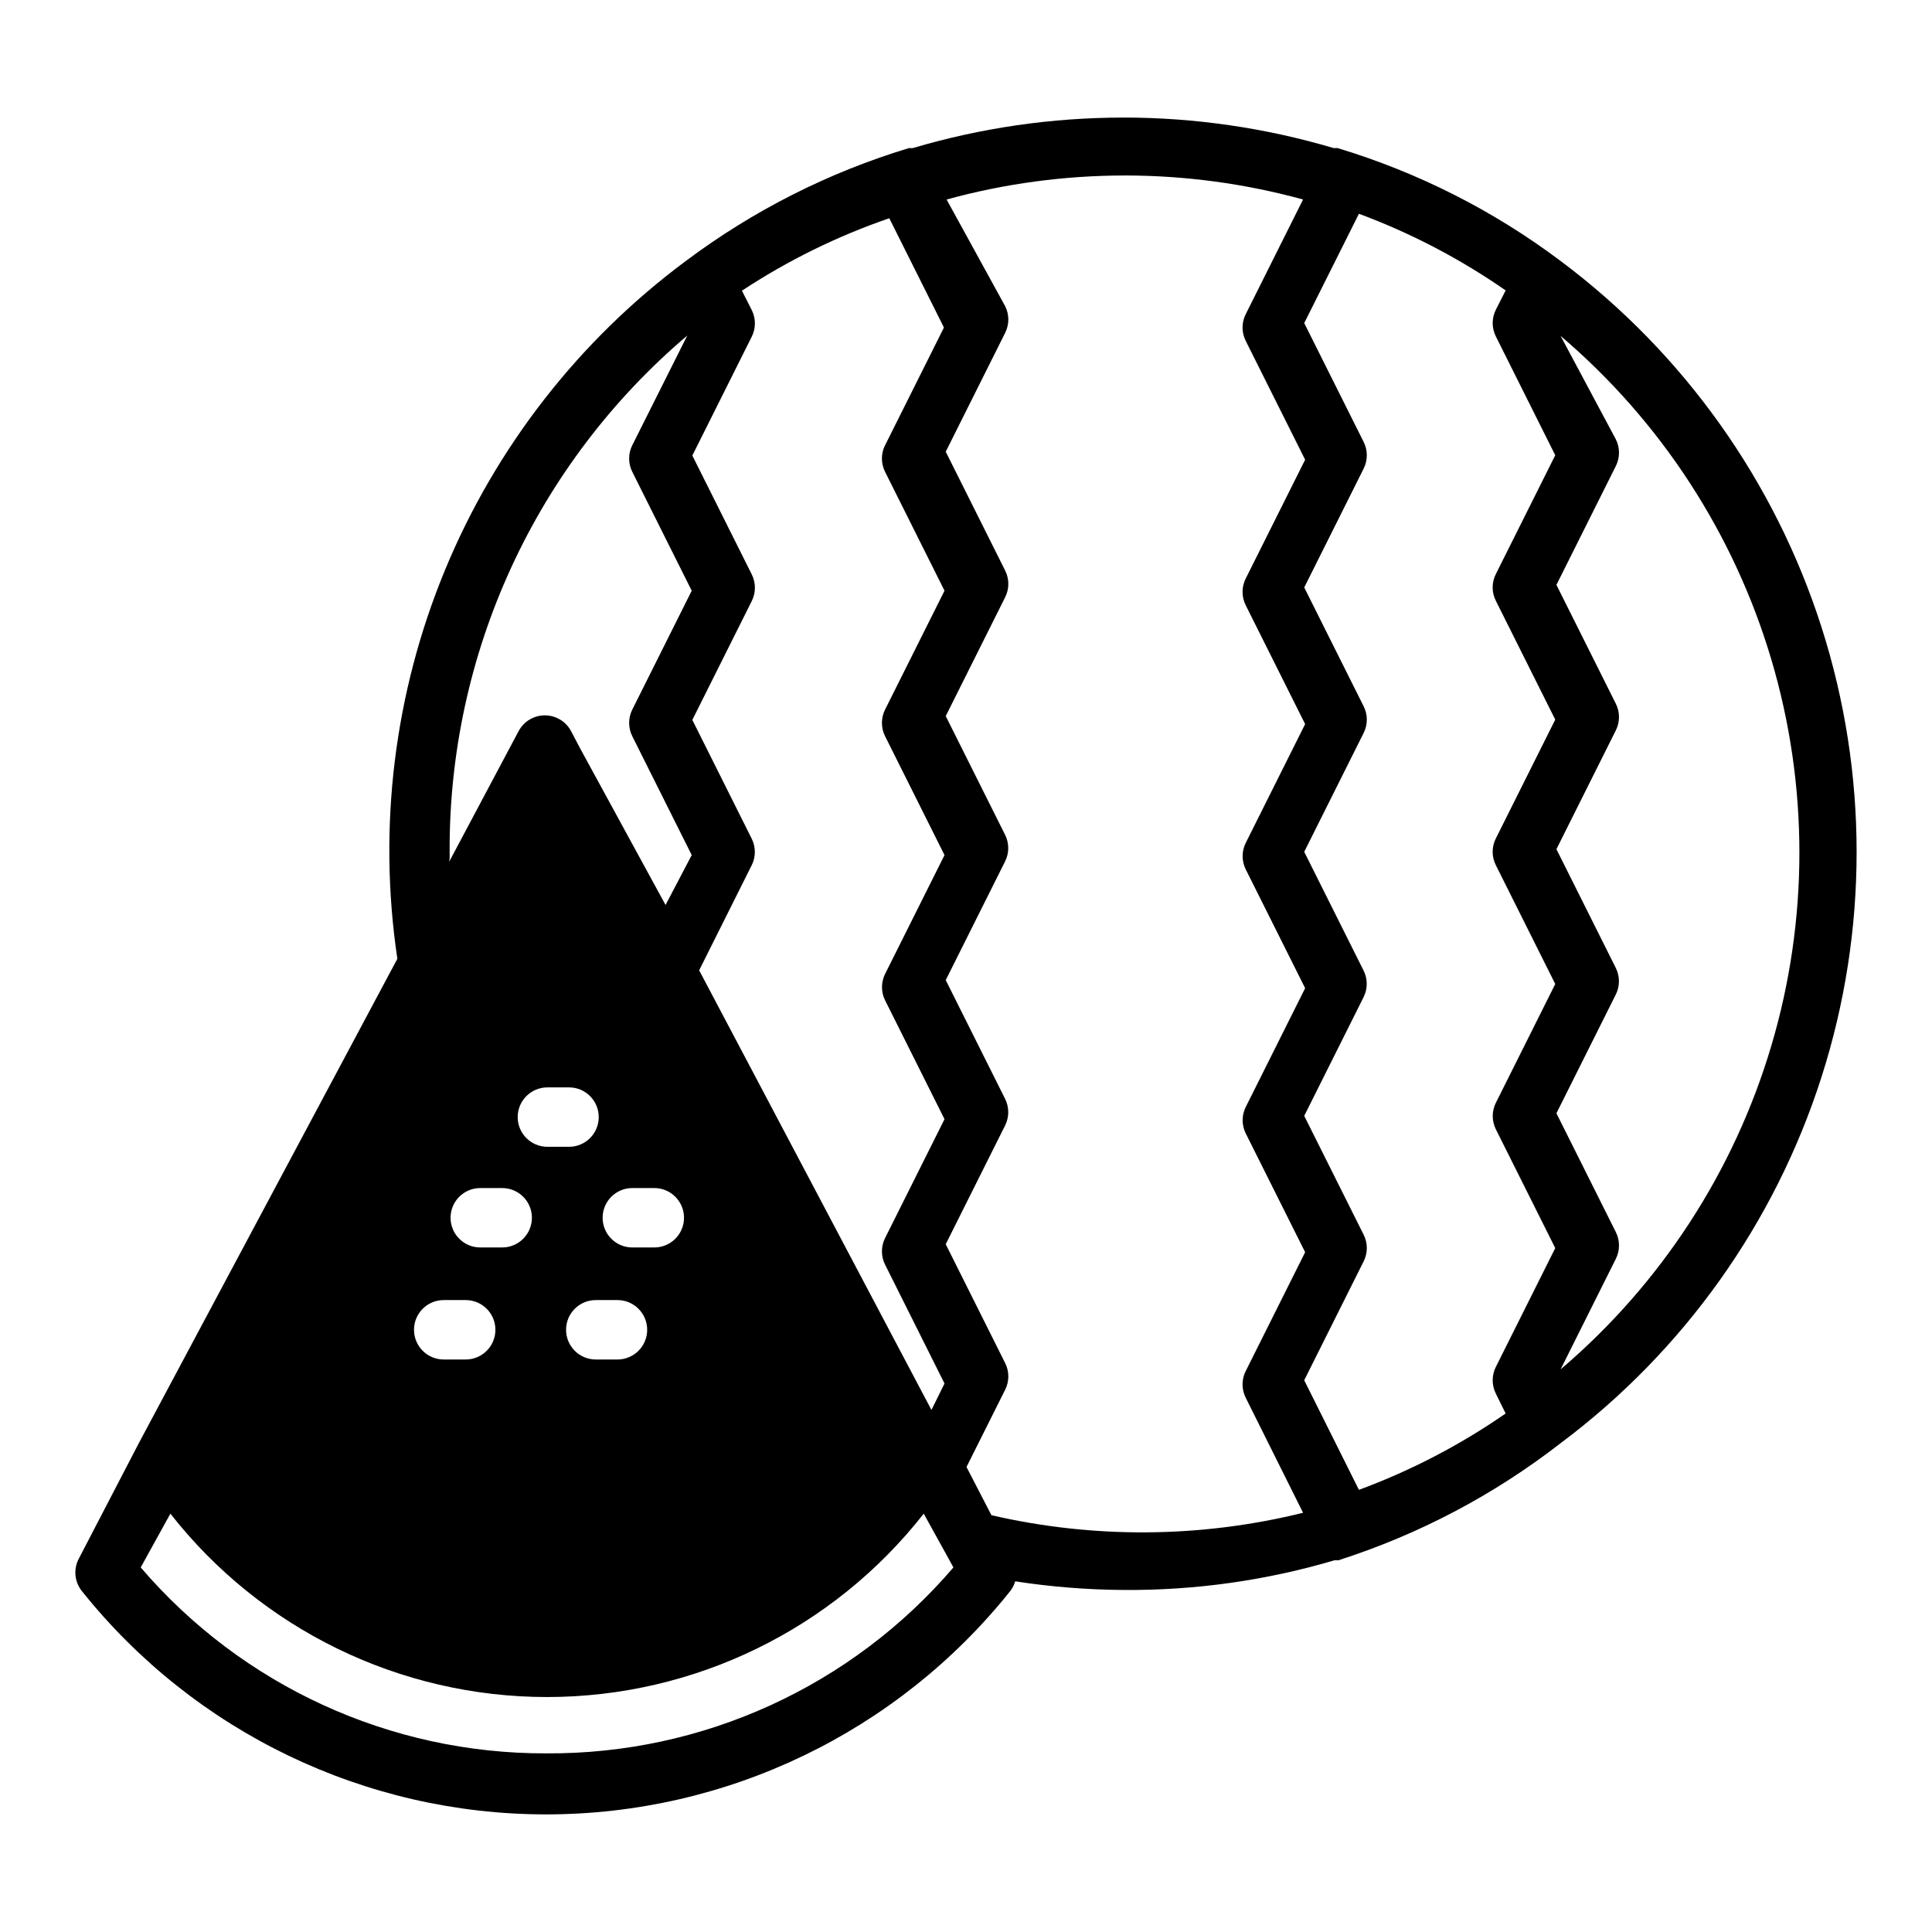 <?xml version="1.0" encoding="UTF-8"?>
<!-- Uploaded to: SVG Repo, www.svgrepo.com, Generator: SVG Repo Mixer Tools -->
<svg fill="#000000" width="800px" height="800px" version="1.1" viewBox="144 144 512 512" xmlns="http://www.w3.org/2000/svg">
 <path d="m441.66 175.16c-18.887 0-37.672 2.723-55.781 8.09h-1.016c-21.301 6.441-41.309 16.566-59.117 29.918-28.289 21.012-50.344 49.312-63.809 81.879-13.465 32.57-17.832 68.184-12.633 103.04l-68.48 128.3-15.914 30.625c-1.496 2.785-1.18 6.195 0.797 8.656 29.879 37.391 75.141 59.164 123 59.164 47.859 0 93.121-21.773 123-59.164 0.602-0.773 1.055-1.656 1.336-2.598 9.562 1.473 19.219 2.238 28.891 2.289 18.863 0.129 37.645-2.523 55.734-7.871h1.016c21.293-6.812 41.227-17.312 58.887-31.027 32.586-24.371 56.758-58.301 69.152-97.059 12.398-38.758 12.398-80.418 0-119.18-12.395-38.762-36.566-72.688-69.152-97.062-17.797-13.367-37.809-23.492-59.117-29.918h-1.031c-18.102-5.363-36.887-8.09-55.766-8.09zm0.43 15.344c15.957 0.004 31.844 2.144 47.234 6.367l-15.191 30.383c-1.125 2.227-1.125 4.856 0 7.086l15.742 31.488-15.742 31.488c-1.125 2.231-1.125 4.859 0 7.086l15.742 31.488-15.742 31.488c-1.098 2.211-1.098 4.805 0 7.012l15.742 31.488-15.742 31.488c-1.094 2.203-1.094 4.793 0 6.996l15.742 31.488-15.742 31.488c-1.125 2.227-1.125 4.859 0 7.086l15.191 30.473v0.004c-27.094 6.695-55.387 6.918-82.582 0.645l-6.609-12.777 10.238-20.465c1.125-2.227 1.125-4.859 0-7.086l-15.742-31.488 15.742-31.488c1.098-2.207 1.098-4.805 0-7.012l-15.742-31.488 15.742-31.488c1.094-2.203 1.094-4.793 0-6.996l-15.742-31.488 15.742-31.488c1.125-2.227 1.125-4.859 0-7.086l-15.742-31.488 15.742-31.488c1.125-2.231 1.125-4.859 0-7.09l-15.512-28.258c15.387-4.223 31.273-6.363 47.23-6.367zm62.039 10.148c13.766 5.109 26.828 11.934 38.883 20.312l-2.598 5.121v-0.004c-1.117 2.227-1.117 4.848 0 7.074l15.742 31.488-15.742 31.488c-1.125 2.231-1.125 4.859 0 7.086l15.742 31.488-15.742 31.488c-1.125 2.231-1.125 4.859 0 7.09l15.742 31.488-15.742 31.488c-1.098 2.207-1.098 4.801 0 7.012l15.742 31.488-15.742 31.488v-0.004c-1.117 2.227-1.117 4.848 0 7.074l2.598 5.273c-12.055 8.355-25.121 15.152-38.883 20.234l-14.5-29.043 15.742-31.488h0.004c1.125-2.231 1.125-4.859 0-7.09l-15.742-31.488 15.742-31.488c1.094-2.203 1.094-4.789 0-6.996l-15.742-31.488 15.742-31.488v0.004c1.125-2.231 1.125-4.859 0-7.09l-15.742-31.488 15.742-31.488c1.125-2.227 1.125-4.859 0-7.086l-15.742-31.488zm-124.46 1.184 14.484 28.965-15.742 31.488-0.004 0.004c-0.969 2.16-0.914 4.648 0.156 6.766l15.742 31.488-15.742 31.488v-0.004c-1.125 2.231-1.125 4.859 0 7.09l15.742 31.488-15.742 31.488c-1.102 2.207-1.102 4.801 0 7.012l15.742 31.488-15.742 31.488c-1.121 2.223-1.121 4.848 0 7.07l15.742 31.488-3.461 7.012-61.562-116.51 13.93-27.859h0.004c1.098-2.207 1.098-4.805 0-7.012l-15.742-31.488 15.742-31.488c1.121-2.231 1.121-4.859 0-7.086l-15.742-31.488 15.742-31.488c1.117-2.227 1.117-4.848 0-7.074l-2.598-5.121c12.156-8.016 25.277-14.469 39.051-19.203zm-53.535 31.09-14.559 29.043h-0.004c-1.121 2.231-1.121 4.859 0 7.09l15.742 31.488-15.742 31.488v-0.004c-1.121 2.231-1.121 4.859 0 7.09l15.742 31.488-6.934 13.223-22.586-41.406-2.445-4.644 0.004 0.004c-1.363-2.586-4.043-4.207-6.965-4.207s-5.606 1.621-6.965 4.207l-18.418 34.641c0.234-0.867 0.152-1.734 0.152-2.523-0.141-26.047 5.426-51.805 16.305-75.469 10.879-23.664 26.812-44.66 46.672-61.508zm231.44 0.094c26.531 22.574 45.934 52.367 55.848 85.762s9.914 68.953 0 102.35c-9.914 33.395-29.316 63.191-55.848 85.766l14.637-29.289c1.121-2.231 1.121-4.859 0-7.09l-15.742-31.488 15.742-31.488c1.098-2.207 1.098-4.801 0-7.012l-15.742-31.488 15.742-31.488v0.004c1.117-2.227 1.117-4.852 0-7.074l-15.742-31.488 15.742-31.488c1.121-2.231 1.121-4.859 0-7.086zm-268.51 199.15h5.734c4.348 0 7.871 3.523 7.871 7.871 0 4.348-3.523 7.871-7.871 7.871h-5.734c-4.348 0-7.871-3.523-7.871-7.871 0-4.348 3.523-7.871 7.871-7.871zm-17.789 26.676h5.812c4.348 0 7.871 3.523 7.871 7.871s-3.523 7.871-7.871 7.871h-5.812c-4.348 0-7.871-3.523-7.871-7.871s3.523-7.871 7.871-7.871zm40.297 0h5.828c4.348 0 7.871 3.523 7.871 7.871s-3.523 7.871-7.871 7.871h-5.828c-4.348 0-7.871-3.523-7.871-7.871s3.523-7.871 7.871-7.871zm-49.984 29.688h5.828c4.348 0 7.871 3.523 7.871 7.871s-3.523 7.875-7.871 7.875h-5.828c-4.348 0-7.871-3.527-7.871-7.875s3.523-7.871 7.871-7.871zm40.297 0h5.754c4.348 0 7.871 3.523 7.871 7.871s-3.523 7.875-7.871 7.875h-5.75c-4.348 0-7.875-3.527-7.875-7.875s3.527-7.871 7.875-7.871zm-112.73 56.598c24.039 30.676 60.848 48.598 99.82 48.598 38.977 0 75.785-17.922 99.824-48.598l7.871 14.254v-0.004c-26.973 31.512-66.457 49.539-107.93 49.277-41.309 0.121-80.59-17.895-107.45-49.277z"/>
</svg>